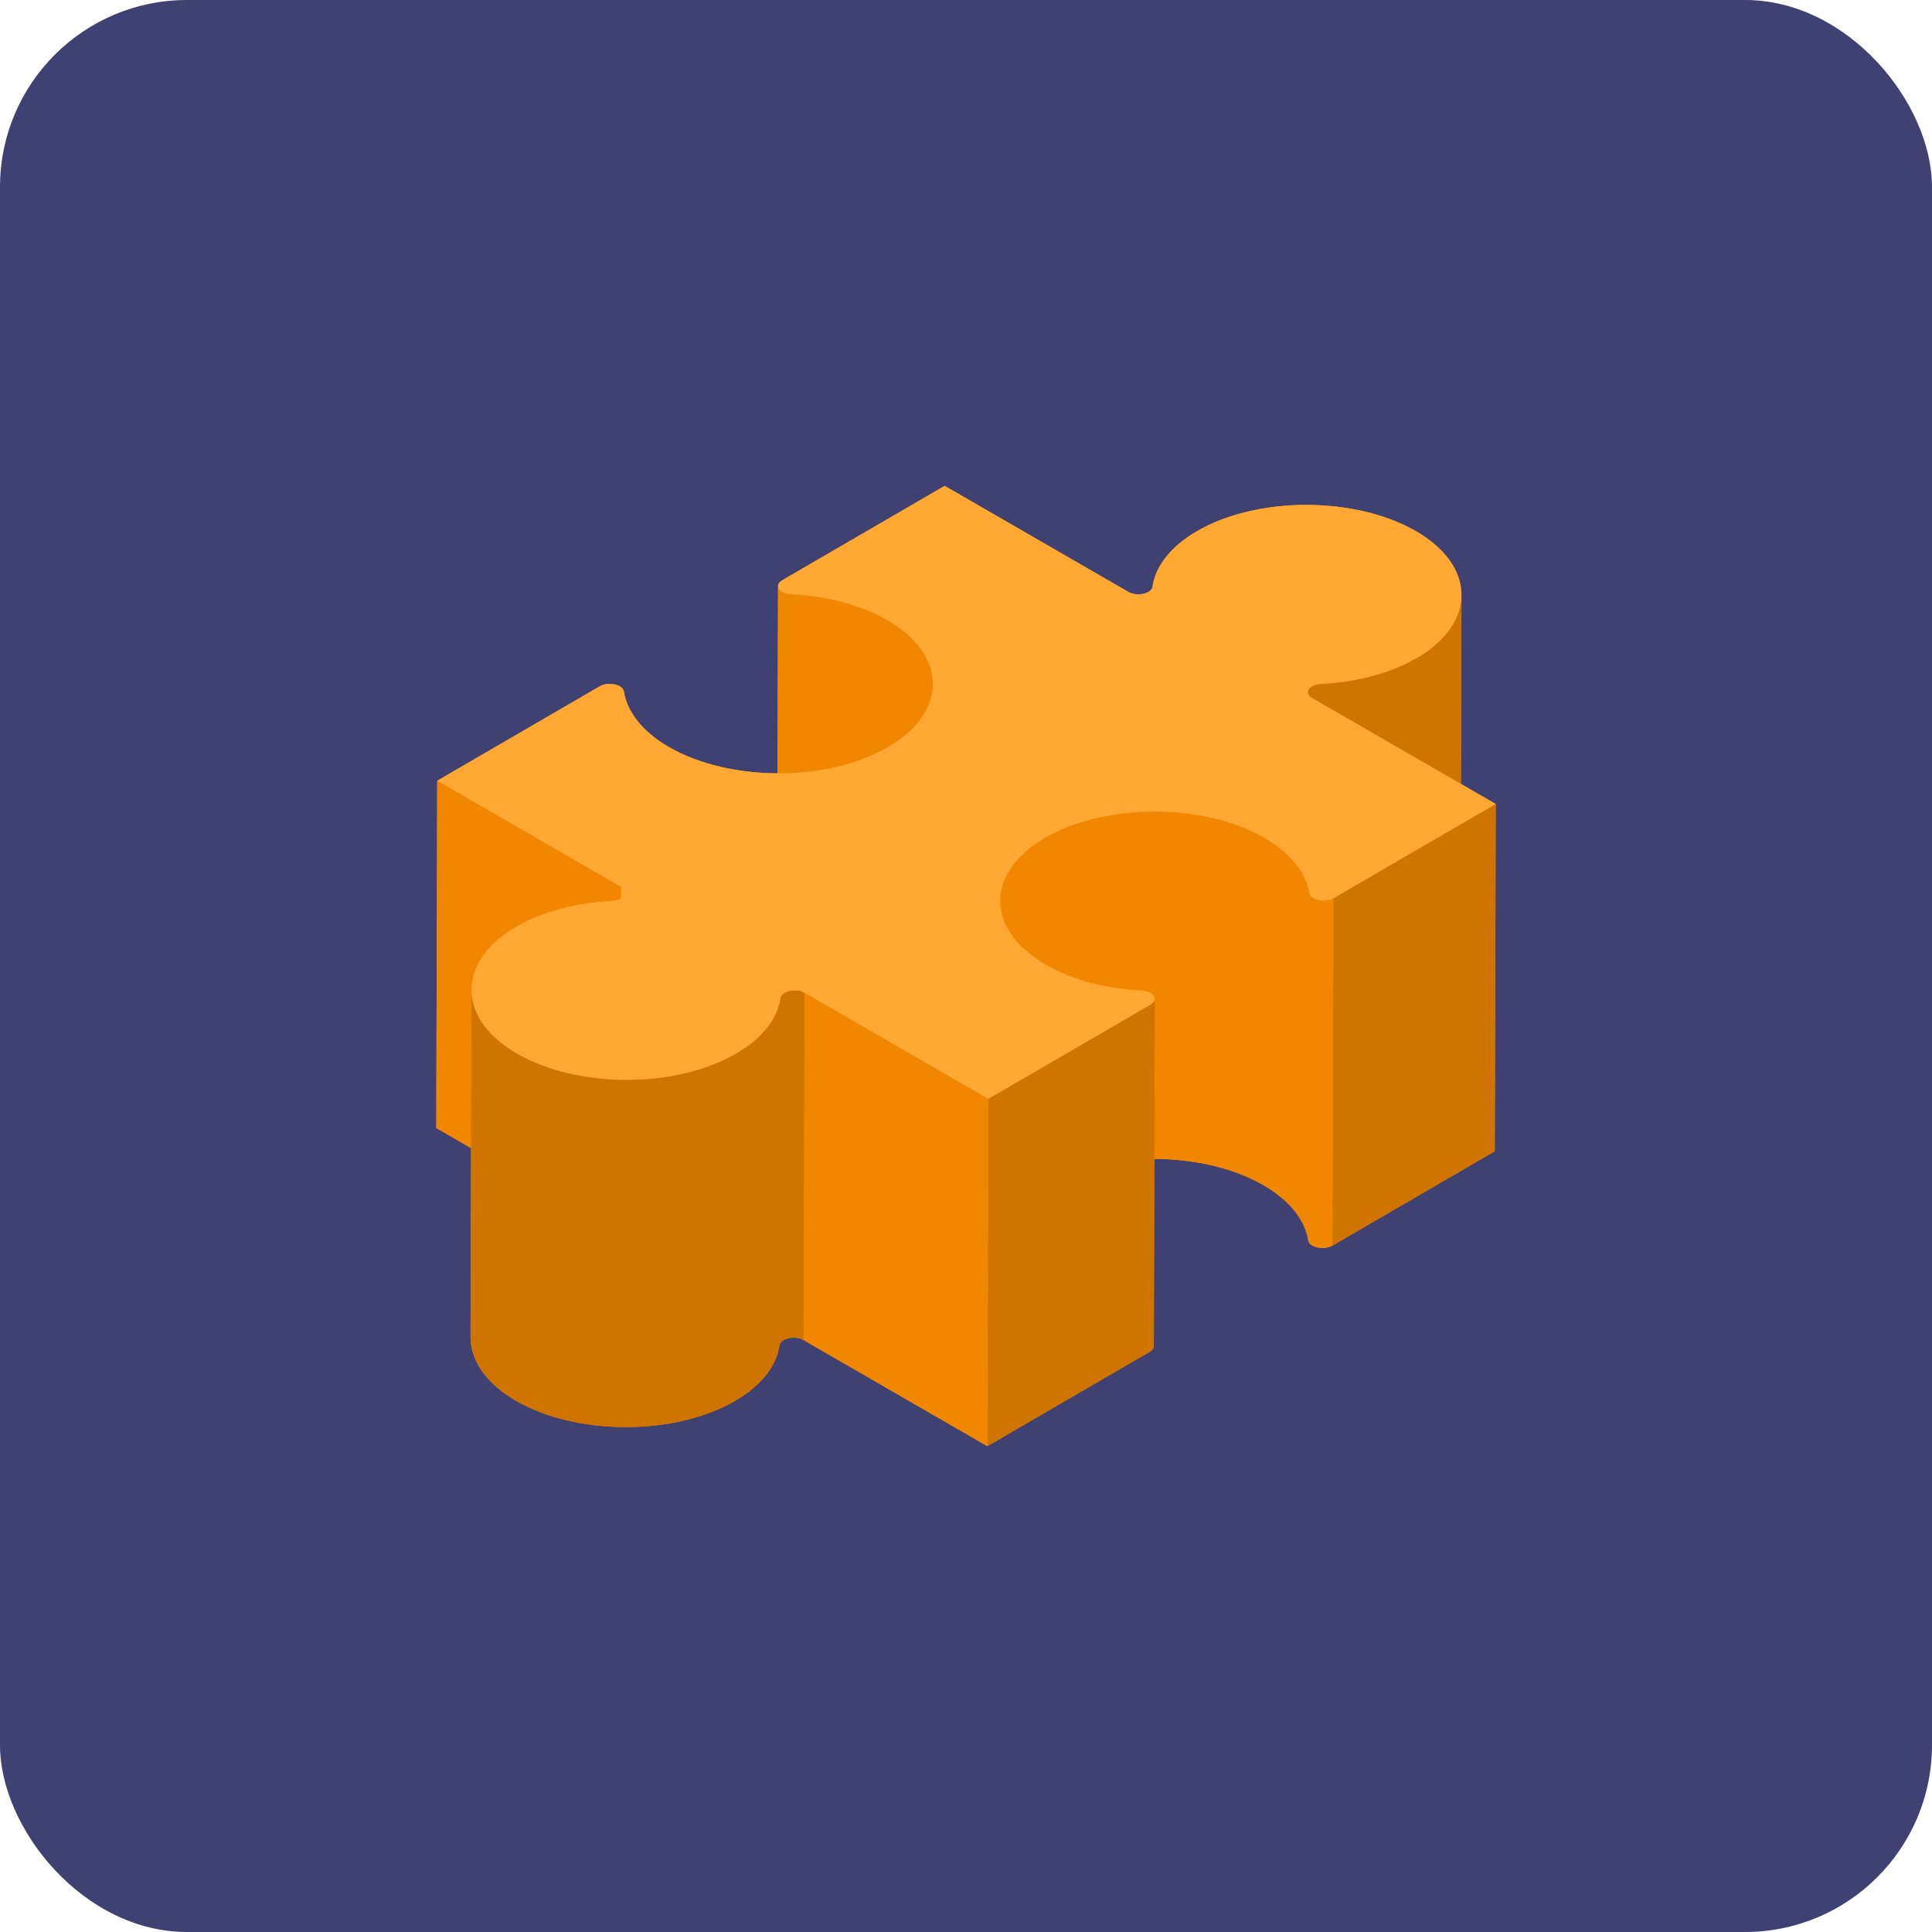 <svg width="62" height="62" viewBox="0 0 62 62" fill="none" xmlns="http://www.w3.org/2000/svg">
<rect width="62" height="62" rx="6" fill="#3F4173"/>
<path d="M46.883 25.156L46.9 19.096C46.9 19.116 46.898 19.136 46.898 19.156C46.925 18.428 46.486 17.695 45.578 17.129C45.533 17.101 45.487 17.073 45.44 17.046C43.492 15.921 40.345 15.921 38.41 17.046C37.554 17.543 37.079 18.178 36.985 18.829C36.952 19.053 36.487 19.154 36.211 18.994L30.316 15.591L25.1 18.622C25.007 18.677 24.966 18.744 24.968 18.809C24.968 18.808 24.968 18.806 24.968 18.805L24.95 24.816C23.691 24.811 22.433 24.531 21.468 23.974C20.605 23.476 20.124 22.84 20.022 22.189C20.012 22.122 19.962 22.066 19.89 22.024C19.724 21.928 19.439 21.912 19.248 22.023L14.031 25.055L14 36.199L15.117 36.844L15.1 42.904C15.098 43.612 15.539 44.32 16.423 44.871C16.468 44.9 16.514 44.927 16.56 44.954C18.508 46.078 21.655 46.079 23.59 44.954C24.446 44.456 24.921 43.822 25.015 43.171C25.048 42.947 25.513 42.846 25.789 43.005L31.684 46.409L36.894 43.381C36.985 43.328 37.027 43.263 37.027 43.198L37.044 37.191C38.246 37.195 39.448 37.446 40.388 37.947C40.44 37.974 40.489 38.002 40.538 38.03C41.398 38.527 41.88 39.16 41.984 39.808C41.995 39.875 42.044 39.931 42.115 39.972C42.282 40.069 42.567 40.084 42.758 39.973L47.968 36.945L48 25.801L46.883 25.156Z" fill="#F18700"/>
<path d="M29.935 21.952L29.904 33.097C29.906 32.389 29.465 31.681 28.582 31.131C28.537 31.102 28.491 31.074 28.444 31.047C27.58 30.549 26.481 30.272 25.357 30.215C25.241 30.209 25.144 30.181 25.072 30.14C24.985 30.089 24.936 30.02 24.936 29.949L24.968 18.805C24.967 18.875 25.017 18.945 25.104 18.995C25.175 19.037 25.273 19.065 25.389 19.071C26.513 19.127 27.612 19.404 28.475 19.902C28.522 19.93 28.568 19.957 28.614 19.986C29.497 20.537 29.937 21.245 29.935 21.952Z" fill="#F18700"/>
<path d="M46.9 19.096L46.868 30.24C46.867 30.938 46.434 31.634 45.57 32.177C44.694 32.728 43.541 33.033 42.357 33.093C42.101 33.106 41.939 33.229 41.939 33.357L41.97 22.212C41.971 22.085 42.133 21.962 42.388 21.949C43.573 21.889 44.726 21.584 45.602 21.033C46.466 20.489 46.898 19.793 46.9 19.096Z" fill="#D07400"/>
<path d="M19.927 28.458L19.895 39.603L14 36.199L14.031 25.055L19.927 28.458Z" fill="#F18700"/>
<path d="M20.061 28.643L20.03 39.788C20.03 39.723 19.988 39.656 19.895 39.602L19.927 28.458C20.02 28.512 20.061 28.578 20.061 28.643Z" fill="#FFA834"/>
<path d="M48 25.801L47.968 36.946L42.758 39.973L42.79 28.829L48 25.801Z" fill="#D07400"/>
<path d="M32.065 40.052L32.097 28.908C32.099 28.14 32.628 27.374 33.684 26.806C35.566 25.794 38.524 25.793 40.42 26.803C40.471 26.83 40.521 26.858 40.57 26.886C41.43 27.383 41.912 28.015 42.016 28.664C42.026 28.731 42.075 28.787 42.147 28.828C42.313 28.924 42.599 28.94 42.79 28.829L42.758 39.973C42.567 40.084 42.282 40.069 42.115 39.973C42.044 39.931 41.995 39.875 41.984 39.808C41.88 39.16 41.398 38.527 40.538 38.03C40.489 38.002 40.44 37.975 40.388 37.947C38.492 36.938 35.535 36.939 33.653 37.95C32.596 38.518 32.068 39.285 32.065 40.052Z" fill="#F18700"/>
<path d="M37.058 32.054L37.027 43.199C37.027 43.263 36.985 43.328 36.894 43.381L36.926 32.237C37.017 32.184 37.058 32.118 37.058 32.054Z" fill="#D07400"/>
<path d="M15.1 42.904L15.132 31.76C15.13 32.468 15.571 33.176 16.454 33.727C16.499 33.755 16.545 33.783 16.592 33.81C18.539 34.934 21.686 34.934 23.622 33.81C24.478 33.312 24.952 32.677 25.047 32.027C25.079 31.803 25.545 31.702 25.82 31.861L25.789 43.006C25.513 42.846 25.048 42.947 25.015 43.172C24.921 43.822 24.446 44.457 23.59 44.954C21.655 46.079 18.508 46.078 16.56 44.954C16.514 44.927 16.468 44.9 16.423 44.872C15.539 44.32 15.098 43.612 15.1 42.904Z" fill="#D07400"/>
<path d="M36.926 32.237L36.894 43.381L31.684 46.409L31.715 35.264L36.926 32.237Z" fill="#D07400"/>
<path d="M31.716 35.264L31.684 46.409L25.789 43.006L25.821 31.861L31.716 35.264Z" fill="#F18700"/>
<path d="M45.44 17.046C45.486 17.073 45.532 17.101 45.578 17.129C47.331 18.223 47.342 19.938 45.602 21.033C44.726 21.584 43.573 21.889 42.389 21.949C42.002 21.969 41.83 22.239 42.105 22.398L48 25.801L42.79 28.829C42.599 28.94 42.313 28.924 42.147 28.828C42.075 28.787 42.026 28.731 42.016 28.664C41.912 28.015 41.43 27.383 40.57 26.886C40.521 26.858 40.471 26.83 40.42 26.803C38.524 25.793 35.566 25.794 33.684 26.806C31.608 27.922 31.57 29.806 33.564 30.958C34.424 31.454 35.518 31.731 36.638 31.788C36.754 31.794 36.851 31.823 36.922 31.864C37.089 31.96 37.117 32.126 36.926 32.237L31.715 35.264L25.821 31.861C25.545 31.702 25.08 31.803 25.047 32.027C24.952 32.677 24.478 33.312 23.622 33.81C21.687 34.934 18.539 34.934 16.592 33.81C16.546 33.783 16.5 33.755 16.454 33.727C14.7 32.633 14.69 30.918 16.43 29.822C17.306 29.272 18.458 28.967 19.643 28.907C20.03 28.887 20.202 28.617 19.926 28.458L14.031 25.055L19.247 22.023C19.439 21.912 19.724 21.928 19.89 22.024C19.962 22.066 20.012 22.122 20.022 22.189C20.124 22.84 20.605 23.476 21.468 23.974C23.463 25.125 26.715 25.098 28.634 23.891C30.377 22.796 30.368 21.081 28.614 19.986C28.568 19.958 28.522 19.93 28.475 19.903C27.612 19.404 26.512 19.127 25.389 19.071C25.272 19.065 25.175 19.037 25.104 18.995C24.937 18.899 24.909 18.734 25.1 18.622L30.316 15.591L36.211 18.995C36.486 19.154 36.952 19.053 36.985 18.829C37.079 18.179 37.553 17.544 38.41 17.046C40.345 15.921 43.492 15.922 45.44 17.046Z" fill="#FFA834"/>
</svg>
